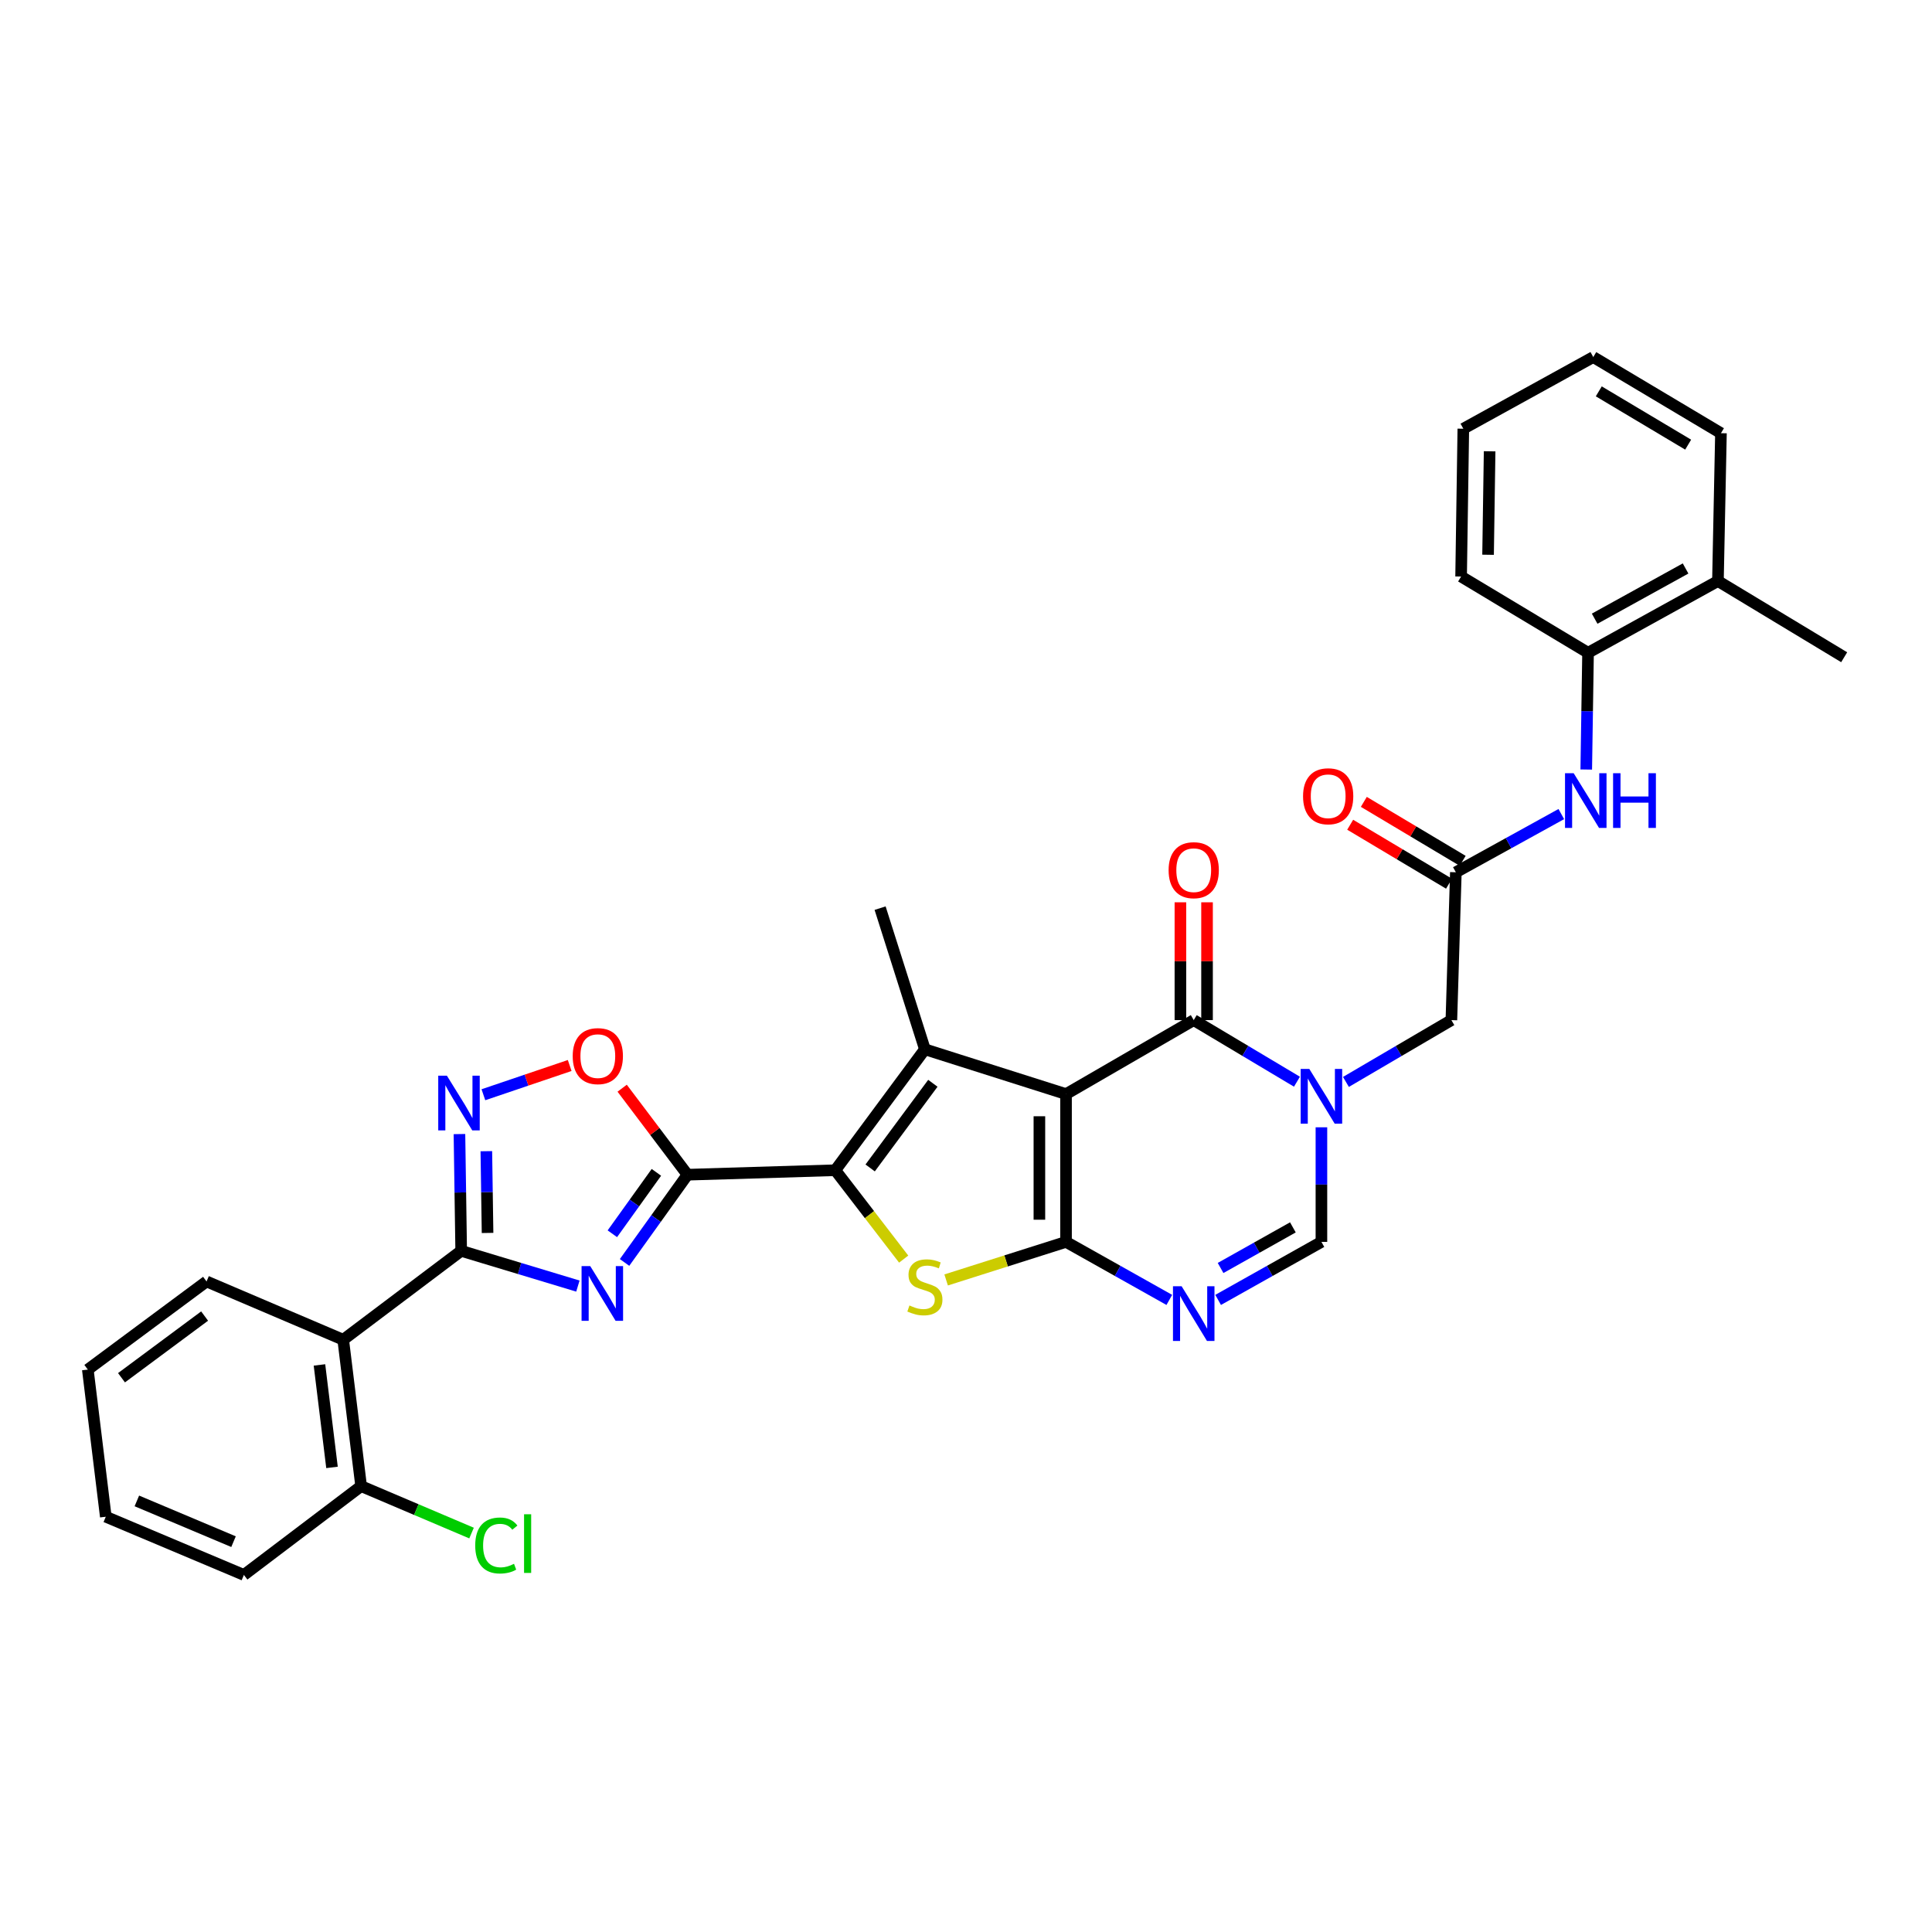 <?xml version='1.0' encoding='iso-8859-1'?>
<svg version='1.1' baseProfile='full'
              xmlns='http://www.w3.org/2000/svg'
                      xmlns:rdkit='http://www.rdkit.org/xml'
                      xmlns:xlink='http://www.w3.org/1999/xlink'
                  xml:space='preserve'
width='1000px' height='1000px' viewBox='0 0 1000 1000'>
<!-- END OF HEADER -->
<rect style='opacity:1.0;fill:#FFFFFF;stroke:none' width='1000' height='1000' x='0' y='0'> </rect>
<path class='bond-0' d='M 551.774,566.295 L 551.774,642.799' style='fill:none;fill-rule:evenodd;stroke:#000000;stroke-width:6px;stroke-linecap:butt;stroke-linejoin:miter;stroke-opacity:1' />
<path class='bond-0' d='M 537.988,577.771 L 537.988,631.324' style='fill:none;fill-rule:evenodd;stroke:#000000;stroke-width:6px;stroke-linecap:butt;stroke-linejoin:miter;stroke-opacity:1' />
<path class='bond-3' d='M 551.774,566.295 L 478.724,543.112' style='fill:none;fill-rule:evenodd;stroke:#000000;stroke-width:6px;stroke-linecap:butt;stroke-linejoin:miter;stroke-opacity:1' />
<path class='bond-6' d='M 551.774,566.295 L 617.87,528.008' style='fill:none;fill-rule:evenodd;stroke:#000000;stroke-width:6px;stroke-linecap:butt;stroke-linejoin:miter;stroke-opacity:1' />
<path class='bond-5' d='M 551.774,642.799 L 520.747,652.649' style='fill:none;fill-rule:evenodd;stroke:#000000;stroke-width:6px;stroke-linecap:butt;stroke-linejoin:miter;stroke-opacity:1' />
<path class='bond-5' d='M 520.747,652.649 L 489.72,662.499' style='fill:none;fill-rule:evenodd;stroke:#CCCC00;stroke-width:6px;stroke-linecap:butt;stroke-linejoin:miter;stroke-opacity:1' />
<path class='bond-9' d='M 551.774,642.799 L 578.504,657.815' style='fill:none;fill-rule:evenodd;stroke:#000000;stroke-width:6px;stroke-linecap:butt;stroke-linejoin:miter;stroke-opacity:1' />
<path class='bond-9' d='M 578.504,657.815 L 605.235,672.831' style='fill:none;fill-rule:evenodd;stroke:#0000FF;stroke-width:6px;stroke-linecap:butt;stroke-linejoin:miter;stroke-opacity:1' />
<path class='bond-1' d='M 432.357,605.708 L 478.724,543.112' style='fill:none;fill-rule:evenodd;stroke:#000000;stroke-width:6px;stroke-linecap:butt;stroke-linejoin:miter;stroke-opacity:1' />
<path class='bond-1' d='M 450.39,604.524 L 482.847,560.707' style='fill:none;fill-rule:evenodd;stroke:#000000;stroke-width:6px;stroke-linecap:butt;stroke-linejoin:miter;stroke-opacity:1' />
<path class='bond-2' d='M 432.357,605.708 L 355.837,608.028' style='fill:none;fill-rule:evenodd;stroke:#000000;stroke-width:6px;stroke-linecap:butt;stroke-linejoin:miter;stroke-opacity:1' />
<path class='bond-33' d='M 432.357,605.708 L 450.05,628.71' style='fill:none;fill-rule:evenodd;stroke:#000000;stroke-width:6px;stroke-linecap:butt;stroke-linejoin:miter;stroke-opacity:1' />
<path class='bond-33' d='M 450.05,628.71 L 467.742,651.713' style='fill:none;fill-rule:evenodd;stroke:#CCCC00;stroke-width:6px;stroke-linecap:butt;stroke-linejoin:miter;stroke-opacity:1' />
<path class='bond-4' d='M 355.837,608.028 L 339.554,630.734' style='fill:none;fill-rule:evenodd;stroke:#000000;stroke-width:6px;stroke-linecap:butt;stroke-linejoin:miter;stroke-opacity:1' />
<path class='bond-4' d='M 339.554,630.734 L 323.271,653.44' style='fill:none;fill-rule:evenodd;stroke:#0000FF;stroke-width:6px;stroke-linecap:butt;stroke-linejoin:miter;stroke-opacity:1' />
<path class='bond-4' d='M 339.749,606.806 L 328.351,622.7' style='fill:none;fill-rule:evenodd;stroke:#000000;stroke-width:6px;stroke-linecap:butt;stroke-linejoin:miter;stroke-opacity:1' />
<path class='bond-4' d='M 328.351,622.7 L 316.953,638.594' style='fill:none;fill-rule:evenodd;stroke:#0000FF;stroke-width:6px;stroke-linecap:butt;stroke-linejoin:miter;stroke-opacity:1' />
<path class='bond-12' d='M 355.837,608.028 L 338.934,585.64' style='fill:none;fill-rule:evenodd;stroke:#000000;stroke-width:6px;stroke-linecap:butt;stroke-linejoin:miter;stroke-opacity:1' />
<path class='bond-12' d='M 338.934,585.64 L 322.03,563.251' style='fill:none;fill-rule:evenodd;stroke:#FF0000;stroke-width:6px;stroke-linecap:butt;stroke-linejoin:miter;stroke-opacity:1' />
<path class='bond-22' d='M 478.724,543.112 L 455.54,470.054' style='fill:none;fill-rule:evenodd;stroke:#000000;stroke-width:6px;stroke-linecap:butt;stroke-linejoin:miter;stroke-opacity:1' />
<path class='bond-8' d='M 299.113,665.673 L 268.912,656.557' style='fill:none;fill-rule:evenodd;stroke:#0000FF;stroke-width:6px;stroke-linecap:butt;stroke-linejoin:miter;stroke-opacity:1' />
<path class='bond-8' d='M 268.912,656.557 L 238.71,647.441' style='fill:none;fill-rule:evenodd;stroke:#000000;stroke-width:6px;stroke-linecap:butt;stroke-linejoin:miter;stroke-opacity:1' />
<path class='bond-7' d='M 617.87,528.008 L 644.586,543.948' style='fill:none;fill-rule:evenodd;stroke:#000000;stroke-width:6px;stroke-linecap:butt;stroke-linejoin:miter;stroke-opacity:1' />
<path class='bond-7' d='M 644.586,543.948 L 671.302,559.888' style='fill:none;fill-rule:evenodd;stroke:#0000FF;stroke-width:6px;stroke-linecap:butt;stroke-linejoin:miter;stroke-opacity:1' />
<path class='bond-18' d='M 624.763,528.008 L 624.763,497.518' style='fill:none;fill-rule:evenodd;stroke:#000000;stroke-width:6px;stroke-linecap:butt;stroke-linejoin:miter;stroke-opacity:1' />
<path class='bond-18' d='M 624.763,497.518 L 624.763,467.027' style='fill:none;fill-rule:evenodd;stroke:#FF0000;stroke-width:6px;stroke-linecap:butt;stroke-linejoin:miter;stroke-opacity:1' />
<path class='bond-18' d='M 610.977,528.008 L 610.977,497.518' style='fill:none;fill-rule:evenodd;stroke:#000000;stroke-width:6px;stroke-linecap:butt;stroke-linejoin:miter;stroke-opacity:1' />
<path class='bond-18' d='M 610.977,497.518 L 610.977,467.027' style='fill:none;fill-rule:evenodd;stroke:#FF0000;stroke-width:6px;stroke-linecap:butt;stroke-linejoin:miter;stroke-opacity:1' />
<path class='bond-11' d='M 683.966,583.488 L 683.966,613.144' style='fill:none;fill-rule:evenodd;stroke:#0000FF;stroke-width:6px;stroke-linecap:butt;stroke-linejoin:miter;stroke-opacity:1' />
<path class='bond-11' d='M 683.966,613.144 L 683.966,642.799' style='fill:none;fill-rule:evenodd;stroke:#000000;stroke-width:6px;stroke-linecap:butt;stroke-linejoin:miter;stroke-opacity:1' />
<path class='bond-16' d='M 696.655,560.005 L 723.944,544.007' style='fill:none;fill-rule:evenodd;stroke:#0000FF;stroke-width:6px;stroke-linecap:butt;stroke-linejoin:miter;stroke-opacity:1' />
<path class='bond-16' d='M 723.944,544.007 L 751.233,528.008' style='fill:none;fill-rule:evenodd;stroke:#000000;stroke-width:6px;stroke-linecap:butt;stroke-linejoin:miter;stroke-opacity:1' />
<path class='bond-13' d='M 238.71,647.441 L 177.646,693.447' style='fill:none;fill-rule:evenodd;stroke:#000000;stroke-width:6px;stroke-linecap:butt;stroke-linejoin:miter;stroke-opacity:1' />
<path class='bond-35' d='M 238.71,647.441 L 238.26,617.217' style='fill:none;fill-rule:evenodd;stroke:#000000;stroke-width:6px;stroke-linecap:butt;stroke-linejoin:miter;stroke-opacity:1' />
<path class='bond-35' d='M 238.26,617.217 L 237.809,586.994' style='fill:none;fill-rule:evenodd;stroke:#0000FF;stroke-width:6px;stroke-linecap:butt;stroke-linejoin:miter;stroke-opacity:1' />
<path class='bond-35' d='M 252.36,638.168 L 252.044,617.012' style='fill:none;fill-rule:evenodd;stroke:#000000;stroke-width:6px;stroke-linecap:butt;stroke-linejoin:miter;stroke-opacity:1' />
<path class='bond-35' d='M 252.044,617.012 L 251.729,595.856' style='fill:none;fill-rule:evenodd;stroke:#0000FF;stroke-width:6px;stroke-linecap:butt;stroke-linejoin:miter;stroke-opacity:1' />
<path class='bond-34' d='M 630.505,672.831 L 657.235,657.815' style='fill:none;fill-rule:evenodd;stroke:#0000FF;stroke-width:6px;stroke-linecap:butt;stroke-linejoin:miter;stroke-opacity:1' />
<path class='bond-34' d='M 657.235,657.815 L 683.966,642.799' style='fill:none;fill-rule:evenodd;stroke:#000000;stroke-width:6px;stroke-linecap:butt;stroke-linejoin:miter;stroke-opacity:1' />
<path class='bond-34' d='M 631.772,656.307 L 650.483,645.796' style='fill:none;fill-rule:evenodd;stroke:#0000FF;stroke-width:6px;stroke-linecap:butt;stroke-linejoin:miter;stroke-opacity:1' />
<path class='bond-34' d='M 650.483,645.796 L 669.195,635.285' style='fill:none;fill-rule:evenodd;stroke:#000000;stroke-width:6px;stroke-linecap:butt;stroke-linejoin:miter;stroke-opacity:1' />
<path class='bond-10' d='M 250.206,566.638 L 272.538,559.07' style='fill:none;fill-rule:evenodd;stroke:#0000FF;stroke-width:6px;stroke-linecap:butt;stroke-linejoin:miter;stroke-opacity:1' />
<path class='bond-10' d='M 272.538,559.07 L 294.869,551.502' style='fill:none;fill-rule:evenodd;stroke:#FF0000;stroke-width:6px;stroke-linecap:butt;stroke-linejoin:miter;stroke-opacity:1' />
<path class='bond-19' d='M 177.646,693.447 L 186.921,769.216' style='fill:none;fill-rule:evenodd;stroke:#000000;stroke-width:6px;stroke-linecap:butt;stroke-linejoin:miter;stroke-opacity:1' />
<path class='bond-19' d='M 165.354,706.488 L 171.846,759.526' style='fill:none;fill-rule:evenodd;stroke:#000000;stroke-width:6px;stroke-linecap:butt;stroke-linejoin:miter;stroke-opacity:1' />
<path class='bond-24' d='M 177.646,693.447 L 106.909,663.279' style='fill:none;fill-rule:evenodd;stroke:#000000;stroke-width:6px;stroke-linecap:butt;stroke-linejoin:miter;stroke-opacity:1' />
<path class='bond-14' d='M 753.546,451.481 L 751.233,528.008' style='fill:none;fill-rule:evenodd;stroke:#000000;stroke-width:6px;stroke-linecap:butt;stroke-linejoin:miter;stroke-opacity:1' />
<path class='bond-15' d='M 753.546,451.481 L 780.839,436.421' style='fill:none;fill-rule:evenodd;stroke:#000000;stroke-width:6px;stroke-linecap:butt;stroke-linejoin:miter;stroke-opacity:1' />
<path class='bond-15' d='M 780.839,436.421 L 808.131,421.36' style='fill:none;fill-rule:evenodd;stroke:#0000FF;stroke-width:6px;stroke-linecap:butt;stroke-linejoin:miter;stroke-opacity:1' />
<path class='bond-20' d='M 757.077,445.561 L 731.495,430.302' style='fill:none;fill-rule:evenodd;stroke:#000000;stroke-width:6px;stroke-linecap:butt;stroke-linejoin:miter;stroke-opacity:1' />
<path class='bond-20' d='M 731.495,430.302 L 705.913,415.043' style='fill:none;fill-rule:evenodd;stroke:#FF0000;stroke-width:6px;stroke-linecap:butt;stroke-linejoin:miter;stroke-opacity:1' />
<path class='bond-20' d='M 750.015,457.401 L 724.433,442.142' style='fill:none;fill-rule:evenodd;stroke:#000000;stroke-width:6px;stroke-linecap:butt;stroke-linejoin:miter;stroke-opacity:1' />
<path class='bond-20' d='M 724.433,442.142 L 698.851,426.883' style='fill:none;fill-rule:evenodd;stroke:#FF0000;stroke-width:6px;stroke-linecap:butt;stroke-linejoin:miter;stroke-opacity:1' />
<path class='bond-17' d='M 821.039,398.301 L 821.505,368.085' style='fill:none;fill-rule:evenodd;stroke:#0000FF;stroke-width:6px;stroke-linecap:butt;stroke-linejoin:miter;stroke-opacity:1' />
<path class='bond-17' d='M 821.505,368.085 L 821.971,337.87' style='fill:none;fill-rule:evenodd;stroke:#000000;stroke-width:6px;stroke-linecap:butt;stroke-linejoin:miter;stroke-opacity:1' />
<path class='bond-21' d='M 821.971,337.87 L 889.2,300.74' style='fill:none;fill-rule:evenodd;stroke:#000000;stroke-width:6px;stroke-linecap:butt;stroke-linejoin:miter;stroke-opacity:1' />
<path class='bond-21' d='M 825.39,320.232 L 872.451,294.241' style='fill:none;fill-rule:evenodd;stroke:#000000;stroke-width:6px;stroke-linecap:butt;stroke-linejoin:miter;stroke-opacity:1' />
<path class='bond-25' d='M 821.971,337.87 L 756.265,298.411' style='fill:none;fill-rule:evenodd;stroke:#000000;stroke-width:6px;stroke-linecap:butt;stroke-linejoin:miter;stroke-opacity:1' />
<path class='bond-23' d='M 186.921,769.216 L 215.497,781.365' style='fill:none;fill-rule:evenodd;stroke:#000000;stroke-width:6px;stroke-linecap:butt;stroke-linejoin:miter;stroke-opacity:1' />
<path class='bond-23' d='M 215.497,781.365 L 244.072,793.513' style='fill:none;fill-rule:evenodd;stroke:#00CC00;stroke-width:6px;stroke-linecap:butt;stroke-linejoin:miter;stroke-opacity:1' />
<path class='bond-26' d='M 186.921,769.216 L 126.24,815.185' style='fill:none;fill-rule:evenodd;stroke:#000000;stroke-width:6px;stroke-linecap:butt;stroke-linejoin:miter;stroke-opacity:1' />
<path class='bond-27' d='M 889.2,300.74 L 954.545,340.183' style='fill:none;fill-rule:evenodd;stroke:#000000;stroke-width:6px;stroke-linecap:butt;stroke-linejoin:miter;stroke-opacity:1' />
<path class='bond-28' d='M 889.2,300.74 L 890.763,224.22' style='fill:none;fill-rule:evenodd;stroke:#000000;stroke-width:6px;stroke-linecap:butt;stroke-linejoin:miter;stroke-opacity:1' />
<path class='bond-29' d='M 106.909,663.279 L 45.455,708.888' style='fill:none;fill-rule:evenodd;stroke:#000000;stroke-width:6px;stroke-linecap:butt;stroke-linejoin:miter;stroke-opacity:1' />
<path class='bond-29' d='M 105.907,681.191 L 62.889,713.117' style='fill:none;fill-rule:evenodd;stroke:#000000;stroke-width:6px;stroke-linecap:butt;stroke-linejoin:miter;stroke-opacity:1' />
<path class='bond-30' d='M 756.265,298.411 L 757.414,221.907' style='fill:none;fill-rule:evenodd;stroke:#000000;stroke-width:6px;stroke-linecap:butt;stroke-linejoin:miter;stroke-opacity:1' />
<path class='bond-30' d='M 770.222,287.143 L 771.026,233.59' style='fill:none;fill-rule:evenodd;stroke:#000000;stroke-width:6px;stroke-linecap:butt;stroke-linejoin:miter;stroke-opacity:1' />
<path class='bond-37' d='M 126.24,815.185 L 54.76,785.055' style='fill:none;fill-rule:evenodd;stroke:#000000;stroke-width:6px;stroke-linecap:butt;stroke-linejoin:miter;stroke-opacity:1' />
<path class='bond-37' d='M 120.873,797.962 L 70.837,776.871' style='fill:none;fill-rule:evenodd;stroke:#000000;stroke-width:6px;stroke-linecap:butt;stroke-linejoin:miter;stroke-opacity:1' />
<path class='bond-36' d='M 890.763,224.22 L 824.674,184.815' style='fill:none;fill-rule:evenodd;stroke:#000000;stroke-width:6px;stroke-linecap:butt;stroke-linejoin:miter;stroke-opacity:1' />
<path class='bond-36' d='M 873.789,230.15 L 827.527,202.567' style='fill:none;fill-rule:evenodd;stroke:#000000;stroke-width:6px;stroke-linecap:butt;stroke-linejoin:miter;stroke-opacity:1' />
<path class='bond-31' d='M 45.455,708.888 L 54.76,785.055' style='fill:none;fill-rule:evenodd;stroke:#000000;stroke-width:6px;stroke-linecap:butt;stroke-linejoin:miter;stroke-opacity:1' />
<path class='bond-32' d='M 757.414,221.907 L 824.674,184.815' style='fill:none;fill-rule:evenodd;stroke:#000000;stroke-width:6px;stroke-linecap:butt;stroke-linejoin:miter;stroke-opacity:1' />
<path  class='atom-5' d='M 305.501 655.33
L 314.781 670.33
Q 315.701 671.81, 317.181 674.49
Q 318.661 677.17, 318.741 677.33
L 318.741 655.33
L 322.501 655.33
L 322.501 683.65
L 318.621 683.65
L 308.661 667.25
Q 307.501 665.33, 306.261 663.13
Q 305.061 660.93, 304.701 660.25
L 304.701 683.65
L 301.021 683.65
L 301.021 655.33
L 305.501 655.33
' fill='#0000FF'/>
<path  class='atom-6' d='M 470.724 675.71
Q 471.044 675.83, 472.364 676.39
Q 473.684 676.95, 475.124 677.31
Q 476.604 677.63, 478.044 677.63
Q 480.724 677.63, 482.284 676.35
Q 483.844 675.03, 483.844 672.75
Q 483.844 671.19, 483.044 670.23
Q 482.284 669.27, 481.084 668.75
Q 479.884 668.23, 477.884 667.63
Q 475.364 666.87, 473.844 666.15
Q 472.364 665.43, 471.284 663.91
Q 470.244 662.39, 470.244 659.83
Q 470.244 656.27, 472.644 654.07
Q 475.084 651.87, 479.884 651.87
Q 483.164 651.87, 486.884 653.43
L 485.964 656.51
Q 482.564 655.11, 480.004 655.11
Q 477.244 655.11, 475.724 656.27
Q 474.204 657.39, 474.244 659.35
Q 474.244 660.87, 475.004 661.79
Q 475.804 662.71, 476.924 663.23
Q 478.084 663.75, 480.004 664.35
Q 482.564 665.15, 484.084 665.95
Q 485.604 666.75, 486.684 668.39
Q 487.804 669.99, 487.804 672.75
Q 487.804 676.67, 485.164 678.79
Q 482.564 680.87, 478.204 680.87
Q 475.684 680.87, 473.764 680.31
Q 471.884 679.79, 469.644 678.87
L 470.724 675.71
' fill='#CCCC00'/>
<path  class='atom-8' d='M 677.706 553.284
L 686.986 568.284
Q 687.906 569.764, 689.386 572.444
Q 690.866 575.124, 690.946 575.284
L 690.946 553.284
L 694.706 553.284
L 694.706 581.604
L 690.826 581.604
L 680.866 565.204
Q 679.706 563.284, 678.466 561.084
Q 677.266 558.884, 676.906 558.204
L 676.906 581.604
L 673.226 581.604
L 673.226 553.284
L 677.706 553.284
' fill='#0000FF'/>
<path  class='atom-10' d='M 611.61 665.77
L 620.89 680.77
Q 621.81 682.25, 623.29 684.93
Q 624.77 687.61, 624.85 687.77
L 624.85 665.77
L 628.61 665.77
L 628.61 694.09
L 624.73 694.09
L 614.77 677.69
Q 613.61 675.77, 612.37 673.57
Q 611.17 671.37, 610.81 670.69
L 610.81 694.09
L 607.13 694.09
L 607.13 665.77
L 611.61 665.77
' fill='#0000FF'/>
<path  class='atom-11' d='M 231.309 556.761
L 240.589 571.761
Q 241.509 573.241, 242.989 575.921
Q 244.469 578.601, 244.549 578.761
L 244.549 556.761
L 248.309 556.761
L 248.309 585.081
L 244.429 585.081
L 234.469 568.681
Q 233.309 566.761, 232.069 564.561
Q 230.869 562.361, 230.509 561.681
L 230.509 585.081
L 226.829 585.081
L 226.829 556.761
L 231.309 556.761
' fill='#0000FF'/>
<path  class='atom-13' d='M 296.432 546.646
Q 296.432 539.846, 299.792 536.046
Q 303.152 532.246, 309.432 532.246
Q 315.712 532.246, 319.072 536.046
Q 322.432 539.846, 322.432 546.646
Q 322.432 553.526, 319.032 557.446
Q 315.632 561.326, 309.432 561.326
Q 303.192 561.326, 299.792 557.446
Q 296.432 553.566, 296.432 546.646
M 309.432 558.126
Q 313.752 558.126, 316.072 555.246
Q 318.432 552.326, 318.432 546.646
Q 318.432 541.086, 316.072 538.286
Q 313.752 535.446, 309.432 535.446
Q 305.112 535.446, 302.752 538.246
Q 300.432 541.046, 300.432 546.646
Q 300.432 552.366, 302.752 555.246
Q 305.112 558.126, 309.432 558.126
' fill='#FF0000'/>
<path  class='atom-16' d='M 814.531 400.214
L 823.811 415.214
Q 824.731 416.694, 826.211 419.374
Q 827.691 422.054, 827.771 422.214
L 827.771 400.214
L 831.531 400.214
L 831.531 428.534
L 827.651 428.534
L 817.691 412.134
Q 816.531 410.214, 815.291 408.014
Q 814.091 405.814, 813.731 405.134
L 813.731 428.534
L 810.051 428.534
L 810.051 400.214
L 814.531 400.214
' fill='#0000FF'/>
<path  class='atom-16' d='M 834.931 400.214
L 838.771 400.214
L 838.771 412.254
L 853.251 412.254
L 853.251 400.214
L 857.091 400.214
L 857.091 428.534
L 853.251 428.534
L 853.251 415.454
L 838.771 415.454
L 838.771 428.534
L 834.931 428.534
L 834.931 400.214
' fill='#0000FF'/>
<path  class='atom-19' d='M 604.87 450.405
Q 604.87 443.605, 608.23 439.805
Q 611.59 436.005, 617.87 436.005
Q 624.15 436.005, 627.51 439.805
Q 630.87 443.605, 630.87 450.405
Q 630.87 457.285, 627.47 461.205
Q 624.07 465.085, 617.87 465.085
Q 611.63 465.085, 608.23 461.205
Q 604.87 457.325, 604.87 450.405
M 617.87 461.885
Q 622.19 461.885, 624.51 459.005
Q 626.87 456.085, 626.87 450.405
Q 626.87 444.845, 624.51 442.045
Q 622.19 439.205, 617.87 439.205
Q 613.55 439.205, 611.19 442.005
Q 608.87 444.805, 608.87 450.405
Q 608.87 456.125, 611.19 459.005
Q 613.55 461.885, 617.87 461.885
' fill='#FF0000'/>
<path  class='atom-21' d='M 674.458 412.141
Q 674.458 405.341, 677.818 401.541
Q 681.178 397.741, 687.458 397.741
Q 693.738 397.741, 697.098 401.541
Q 700.458 405.341, 700.458 412.141
Q 700.458 419.021, 697.058 422.941
Q 693.658 426.821, 687.458 426.821
Q 681.218 426.821, 677.818 422.941
Q 674.458 419.061, 674.458 412.141
M 687.458 423.621
Q 691.778 423.621, 694.098 420.741
Q 696.458 417.821, 696.458 412.141
Q 696.458 406.581, 694.098 403.781
Q 691.778 400.941, 687.458 400.941
Q 683.138 400.941, 680.778 403.741
Q 678.458 406.541, 678.458 412.141
Q 678.458 417.861, 680.778 420.741
Q 683.138 423.621, 687.458 423.621
' fill='#FF0000'/>
<path  class='atom-24' d='M 245.973 799.943
Q 245.973 792.903, 249.253 789.223
Q 252.573 785.503, 258.853 785.503
Q 264.693 785.503, 267.813 789.623
L 265.173 791.783
Q 262.893 788.783, 258.853 788.783
Q 254.573 788.783, 252.293 791.663
Q 250.053 794.503, 250.053 799.943
Q 250.053 805.543, 252.373 808.423
Q 254.733 811.303, 259.293 811.303
Q 262.413 811.303, 266.053 809.423
L 267.173 812.423
Q 265.693 813.383, 263.453 813.943
Q 261.213 814.503, 258.733 814.503
Q 252.573 814.503, 249.253 810.743
Q 245.973 806.983, 245.973 799.943
' fill='#00CC00'/>
<path  class='atom-24' d='M 271.253 783.783
L 274.933 783.783
L 274.933 814.143
L 271.253 814.143
L 271.253 783.783
' fill='#00CC00'/>
</svg>
